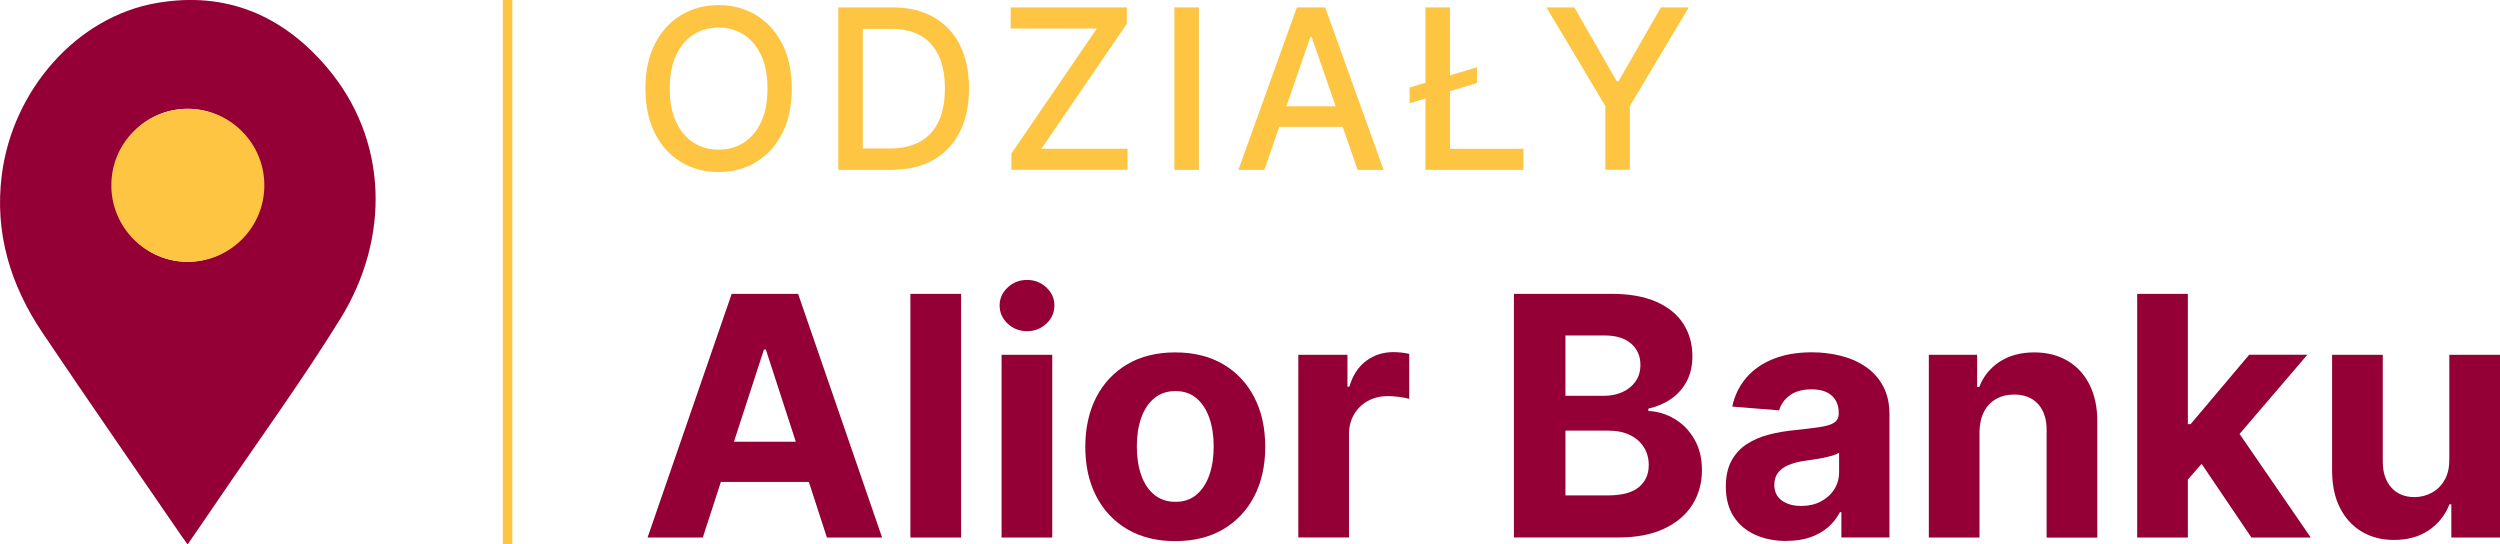 <?xml version="1.0" encoding="UTF-8"?>
<svg id="Warstwa_2" data-name="Warstwa 2" xmlns="http://www.w3.org/2000/svg" viewBox="0 0 537.18 116.98">
  <defs>
    <style>
      .cls-1 {
        fill: #fdc542;
      }

      .cls-2 {
        fill: #940035;
      }
    </style>
  </defs>
  <g id="Warstwa_1-2" data-name="Warstwa 1">
    <g id="Warstwa_2-2" data-name="Warstwa 2">
      <g id="Warstwa_1-2" data-name="Warstwa 1-2">
        <path class="cls-2" d="m40.32,116.98c-.55-.75-.92-1.24-1.27-1.75-9.98-14.56-20.05-29.07-29.91-43.71C2.25,61.28-1.21,50.03.39,37.56,2.7,19.43,16.4,3.6,33.74.63c14.78-2.54,26.97,2.62,36.51,13.85,13.26,15.6,13.57,36.74,2.89,54-8.35,13.49-17.72,26.35-26.64,39.48-1.98,2.93-4,5.84-6.18,9.01Zm16.02-77.15c0-9.14-7.19-16.48-16.11-16.45-8.92.04-15.97,7.29-16.01,16.35-.04,9.14,7.11,16.51,16.02,16.52s16.1-7.27,16.1-16.43Z"/>
      </g>
    </g>
    <g>
      <path class="cls-1" d="m170.13,19.04c0,3.73-.68,6.93-2.05,9.6-1.36,2.68-3.23,4.73-5.6,6.17-2.37,1.44-5.06,2.16-8.07,2.16s-5.72-.72-8.09-2.16c-2.37-1.44-4.24-3.5-5.6-6.18-1.36-2.68-2.04-5.88-2.04-9.6s.68-6.93,2.04-9.6,3.23-4.73,5.6-6.17,5.07-2.16,8.09-2.16,5.7.72,8.07,2.16,4.24,3.49,5.6,6.17c1.36,2.68,2.05,5.88,2.05,9.6Zm-5.22,0c0-2.84-.46-5.24-1.37-7.18-.92-1.95-2.17-3.43-3.75-4.43-1.58-1.01-3.38-1.51-5.38-1.51s-3.81.5-5.39,1.51c-1.58,1.01-2.83,2.48-3.74,4.43-.92,1.95-1.37,4.34-1.37,7.18s.46,5.24,1.37,7.18c.91,1.95,2.16,3.43,3.74,4.43,1.58,1.01,3.38,1.51,5.39,1.51s3.79-.5,5.38-1.51c1.58-1.01,2.83-2.48,3.75-4.43.92-1.95,1.37-4.34,1.37-7.18Z"/>
      <path class="cls-1" d="m191.43,36.5h-11.3V1.59h11.66c3.42,0,6.36.7,8.81,2.09s4.34,3.39,5.65,5.98,1.97,5.71,1.97,9.33-.66,6.76-1.99,9.38c-1.32,2.61-3.24,4.62-5.74,6.03s-5.52,2.1-9.07,2.1Zm-6.03-4.6h5.74c2.66,0,4.87-.5,6.63-1.51s3.08-2.47,3.95-4.38c.88-1.91,1.31-4.25,1.31-7.01s-.43-5.06-1.3-6.97c-.87-1.91-2.16-3.36-3.88-4.35-1.72-.99-3.85-1.48-6.39-1.48h-6.07v25.7Z"/>
      <path class="cls-1" d="m217.32,36.5v-3.51l18.36-26.86h-18.51V1.59h24.96v3.51l-18.36,26.86h18.51v4.53h-24.95Z"/>
      <path class="cls-1" d="m257.61,1.59v34.91h-5.27V1.59h5.27Z"/>
      <path class="cls-1" d="m271.69,36.5h-5.59l12.56-34.91h6.08l12.56,34.91h-5.59l-9.87-28.57h-.27l-9.89,28.57Zm.94-13.67h18.14v4.43h-18.14v-4.43Z"/>
      <path class="cls-1" d="m317.37,14.44v3.39l-14.49,4.36v-3.39l14.49-4.36Zm-11.08,22.06V1.59h5.27v30.38h15.8v4.53h-21.07Z"/>
      <path class="cls-1" d="m332.29,1.59h5.98l9.12,15.87h.38l9.12-15.87h5.98l-12.67,21.2v13.7h-5.25v-13.7l-12.66-21.2Z"/>
    </g>
    <g>
      <path class="cls-2" d="m151,115.5h-11.86l18.08-52.36h14.27l18.05,52.36h-11.86l-13.12-40.4h-.41l-13.14,40.4Zm-.74-20.58h28.02v8.64h-28.02v-8.64Z"/>
      <path class="cls-2" d="m206.51,63.14v52.36h-10.89v-52.36h10.89Z"/>
      <path class="cls-2" d="m220.68,71.16c-1.62,0-3-.54-4.16-1.62-1.15-1.08-1.73-2.38-1.73-3.9s.58-2.79,1.73-3.87,2.54-1.62,4.16-1.62,3,.54,4.16,1.62c1.15,1.08,1.72,2.37,1.72,3.87s-.57,2.82-1.72,3.9c-1.15,1.08-2.54,1.62-4.16,1.62Zm-5.47,44.34v-39.27h10.89v39.27h-10.89Z"/>
      <path class="cls-2" d="m252.53,116.27c-3.97,0-7.4-.85-10.29-2.54-2.89-1.7-5.12-4.07-6.69-7.11-1.57-3.04-2.35-6.58-2.35-10.6s.79-7.61,2.35-10.65c1.57-3.04,3.8-5.41,6.69-7.11,2.89-1.7,6.32-2.54,10.29-2.54s7.4.85,10.29,2.54c2.89,1.7,5.12,4.07,6.69,7.11,1.57,3.04,2.35,6.59,2.35,10.65s-.79,7.56-2.35,10.6c-1.57,3.04-3.8,5.41-6.69,7.11-2.89,1.7-6.32,2.54-10.29,2.54Zm.05-8.44c1.81,0,3.32-.52,4.53-1.55,1.21-1.03,2.13-2.44,2.75-4.23.62-1.79.93-3.83.93-6.11s-.31-4.32-.93-6.11c-.62-1.79-1.54-3.2-2.75-4.24-1.21-1.04-2.72-1.56-4.53-1.56s-3.35.52-4.59,1.56c-1.24,1.04-2.17,2.45-2.79,4.24-.62,1.79-.93,3.83-.93,6.11s.31,4.32.93,6.11c.62,1.79,1.55,3.2,2.79,4.23,1.24,1.03,2.76,1.55,4.59,1.55Z"/>
      <path class="cls-2" d="m278.97,115.5v-39.27h10.56v6.85h.41c.72-2.44,1.92-4.28,3.61-5.54s3.63-1.88,5.83-1.88c.54,0,1.13.03,1.76.1.63.07,1.18.16,1.66.28v9.66c-.51-.15-1.22-.29-2.12-.41s-1.73-.18-2.48-.18c-1.6,0-3.03.35-4.28,1.04s-2.24,1.65-2.97,2.88c-.72,1.23-1.09,2.64-1.09,4.24v22.22h-10.89Z"/>
      <path class="cls-2" d="m325.3,115.5v-52.36h20.97c3.85,0,7.07.57,9.64,1.71,2.57,1.14,4.51,2.72,5.8,4.74,1.3,2.02,1.94,4.34,1.94,6.97,0,2.05-.41,3.84-1.23,5.38-.82,1.54-1.94,2.8-3.36,3.78-1.42.98-3.05,1.67-4.87,2.08v.51c1.99.09,3.86.65,5.61,1.69,1.75,1.04,3.17,2.49,4.26,4.36,1.09,1.87,1.64,4.09,1.64,6.66,0,2.78-.69,5.25-2.06,7.43s-3.4,3.89-6.07,5.15c-2.68,1.26-5.97,1.89-9.9,1.89h-22.37Zm11.07-30.45h8.21c1.52,0,2.87-.27,4.05-.81,1.18-.54,2.12-1.3,2.81-2.29.69-.99,1.04-2.17,1.04-3.55,0-1.89-.67-3.42-2.01-4.58-1.34-1.16-3.23-1.74-5.69-1.74h-8.41v12.96Zm0,21.4h9.03c3.08,0,5.33-.59,6.75-1.78,1.42-1.18,2.12-2.77,2.12-4.74,0-1.45-.35-2.73-1.05-3.84-.7-1.11-1.69-1.98-2.98-2.61-1.29-.63-2.82-.95-4.59-.95h-9.28v13.91Z"/>
      <path class="cls-2" d="m383.87,116.24c-2.51,0-4.74-.44-6.7-1.32-1.96-.88-3.51-2.18-4.64-3.91-1.13-1.73-1.7-3.89-1.7-6.48,0-2.18.4-4.01,1.2-5.5.8-1.48,1.89-2.68,3.27-3.58,1.38-.9,2.95-1.59,4.72-2.05,1.76-.46,3.62-.78,5.56-.97,2.28-.24,4.12-.46,5.52-.68,1.4-.21,2.41-.53,3.04-.96.63-.43.95-1.06.95-1.89v-.15c0-1.62-.51-2.87-1.52-3.76-1.01-.89-2.45-1.33-4.31-1.33-1.96,0-3.52.43-4.68,1.29-1.16.86-1.93,1.94-2.3,3.23l-10.07-.82c.51-2.39,1.52-4.45,3.02-6.2,1.5-1.75,3.44-3.09,5.82-4.04,2.38-.95,5.14-1.42,8.27-1.42,2.18,0,4.27.26,6.28.77s3.78,1.3,5.34,2.38,2.79,2.45,3.69,4.13,1.36,3.69,1.36,6.02v26.49h-10.33v-5.45h-.31c-.63,1.23-1.47,2.31-2.53,3.23s-2.33,1.65-3.81,2.17c-1.48.52-3.2.78-5.14.78Zm3.12-7.52c1.6,0,3.02-.32,4.24-.96s2.19-1.5,2.89-2.6c.7-1.09,1.05-2.33,1.05-3.71v-4.17c-.34.22-.81.42-1.39.6-.59.18-1.25.34-1.98.49-.73.15-1.47.27-2.2.38-.73.11-1.4.21-1.99.29-1.28.19-2.39.49-3.35.9-.95.41-1.7.96-2.22,1.65-.53.69-.79,1.55-.79,2.57,0,1.48.54,2.61,1.62,3.39,1.08.78,2.46,1.16,4.13,1.16Z"/>
      <path class="cls-2" d="m425.34,92.8v22.7h-10.89v-39.27h10.38v6.93h.46c.87-2.28,2.33-4.09,4.37-5.43,2.05-1.34,4.53-2.01,7.44-2.01,2.73,0,5.1.6,7.13,1.79,2.03,1.19,3.6,2.89,4.73,5.1,1.12,2.21,1.69,4.84,1.69,7.89v25.01h-10.89v-23.06c.02-2.4-.6-4.28-1.84-5.64s-2.96-2.03-5.14-2.03c-1.47,0-2.76.32-3.87.95-1.12.63-1.99,1.55-2.61,2.75-.62,1.2-.94,2.65-.96,4.33Z"/>
      <path class="cls-2" d="m459.22,115.5v-52.36h10.89v52.36h-10.89Zm9.87-11.3l.03-13.07h1.59l12.58-14.91h12.5l-16.9,19.74h-2.58l-7.21,8.23Zm14.68,11.3l-11.56-17.1,7.26-7.7,17.05,24.8h-12.76Z"/>
      <path class="cls-2" d="m526.29,98.78v-22.55h10.89v39.27h-10.46v-7.13h-.41c-.89,2.3-2.36,4.15-4.41,5.55-2.05,1.4-4.56,2.1-7.5,2.1-2.62,0-4.93-.6-6.93-1.79-1.99-1.19-3.55-2.89-4.67-5.09-1.12-2.2-1.68-4.83-1.7-7.9v-25.01h10.89v23.06c.02,2.32.64,4.15,1.87,5.5,1.23,1.35,2.87,2.02,4.93,2.02,1.31,0,2.54-.3,3.68-.91,1.14-.6,2.07-1.5,2.77-2.7.71-1.19,1.05-2.67,1.04-4.42Z"/>
    </g>
    <rect class="cls-1" x="108.03" width="2.05" height="116.98"/>
    <circle class="cls-1" cx="40.36" cy="39.82" r="16.44"/>
  </g>
</svg>